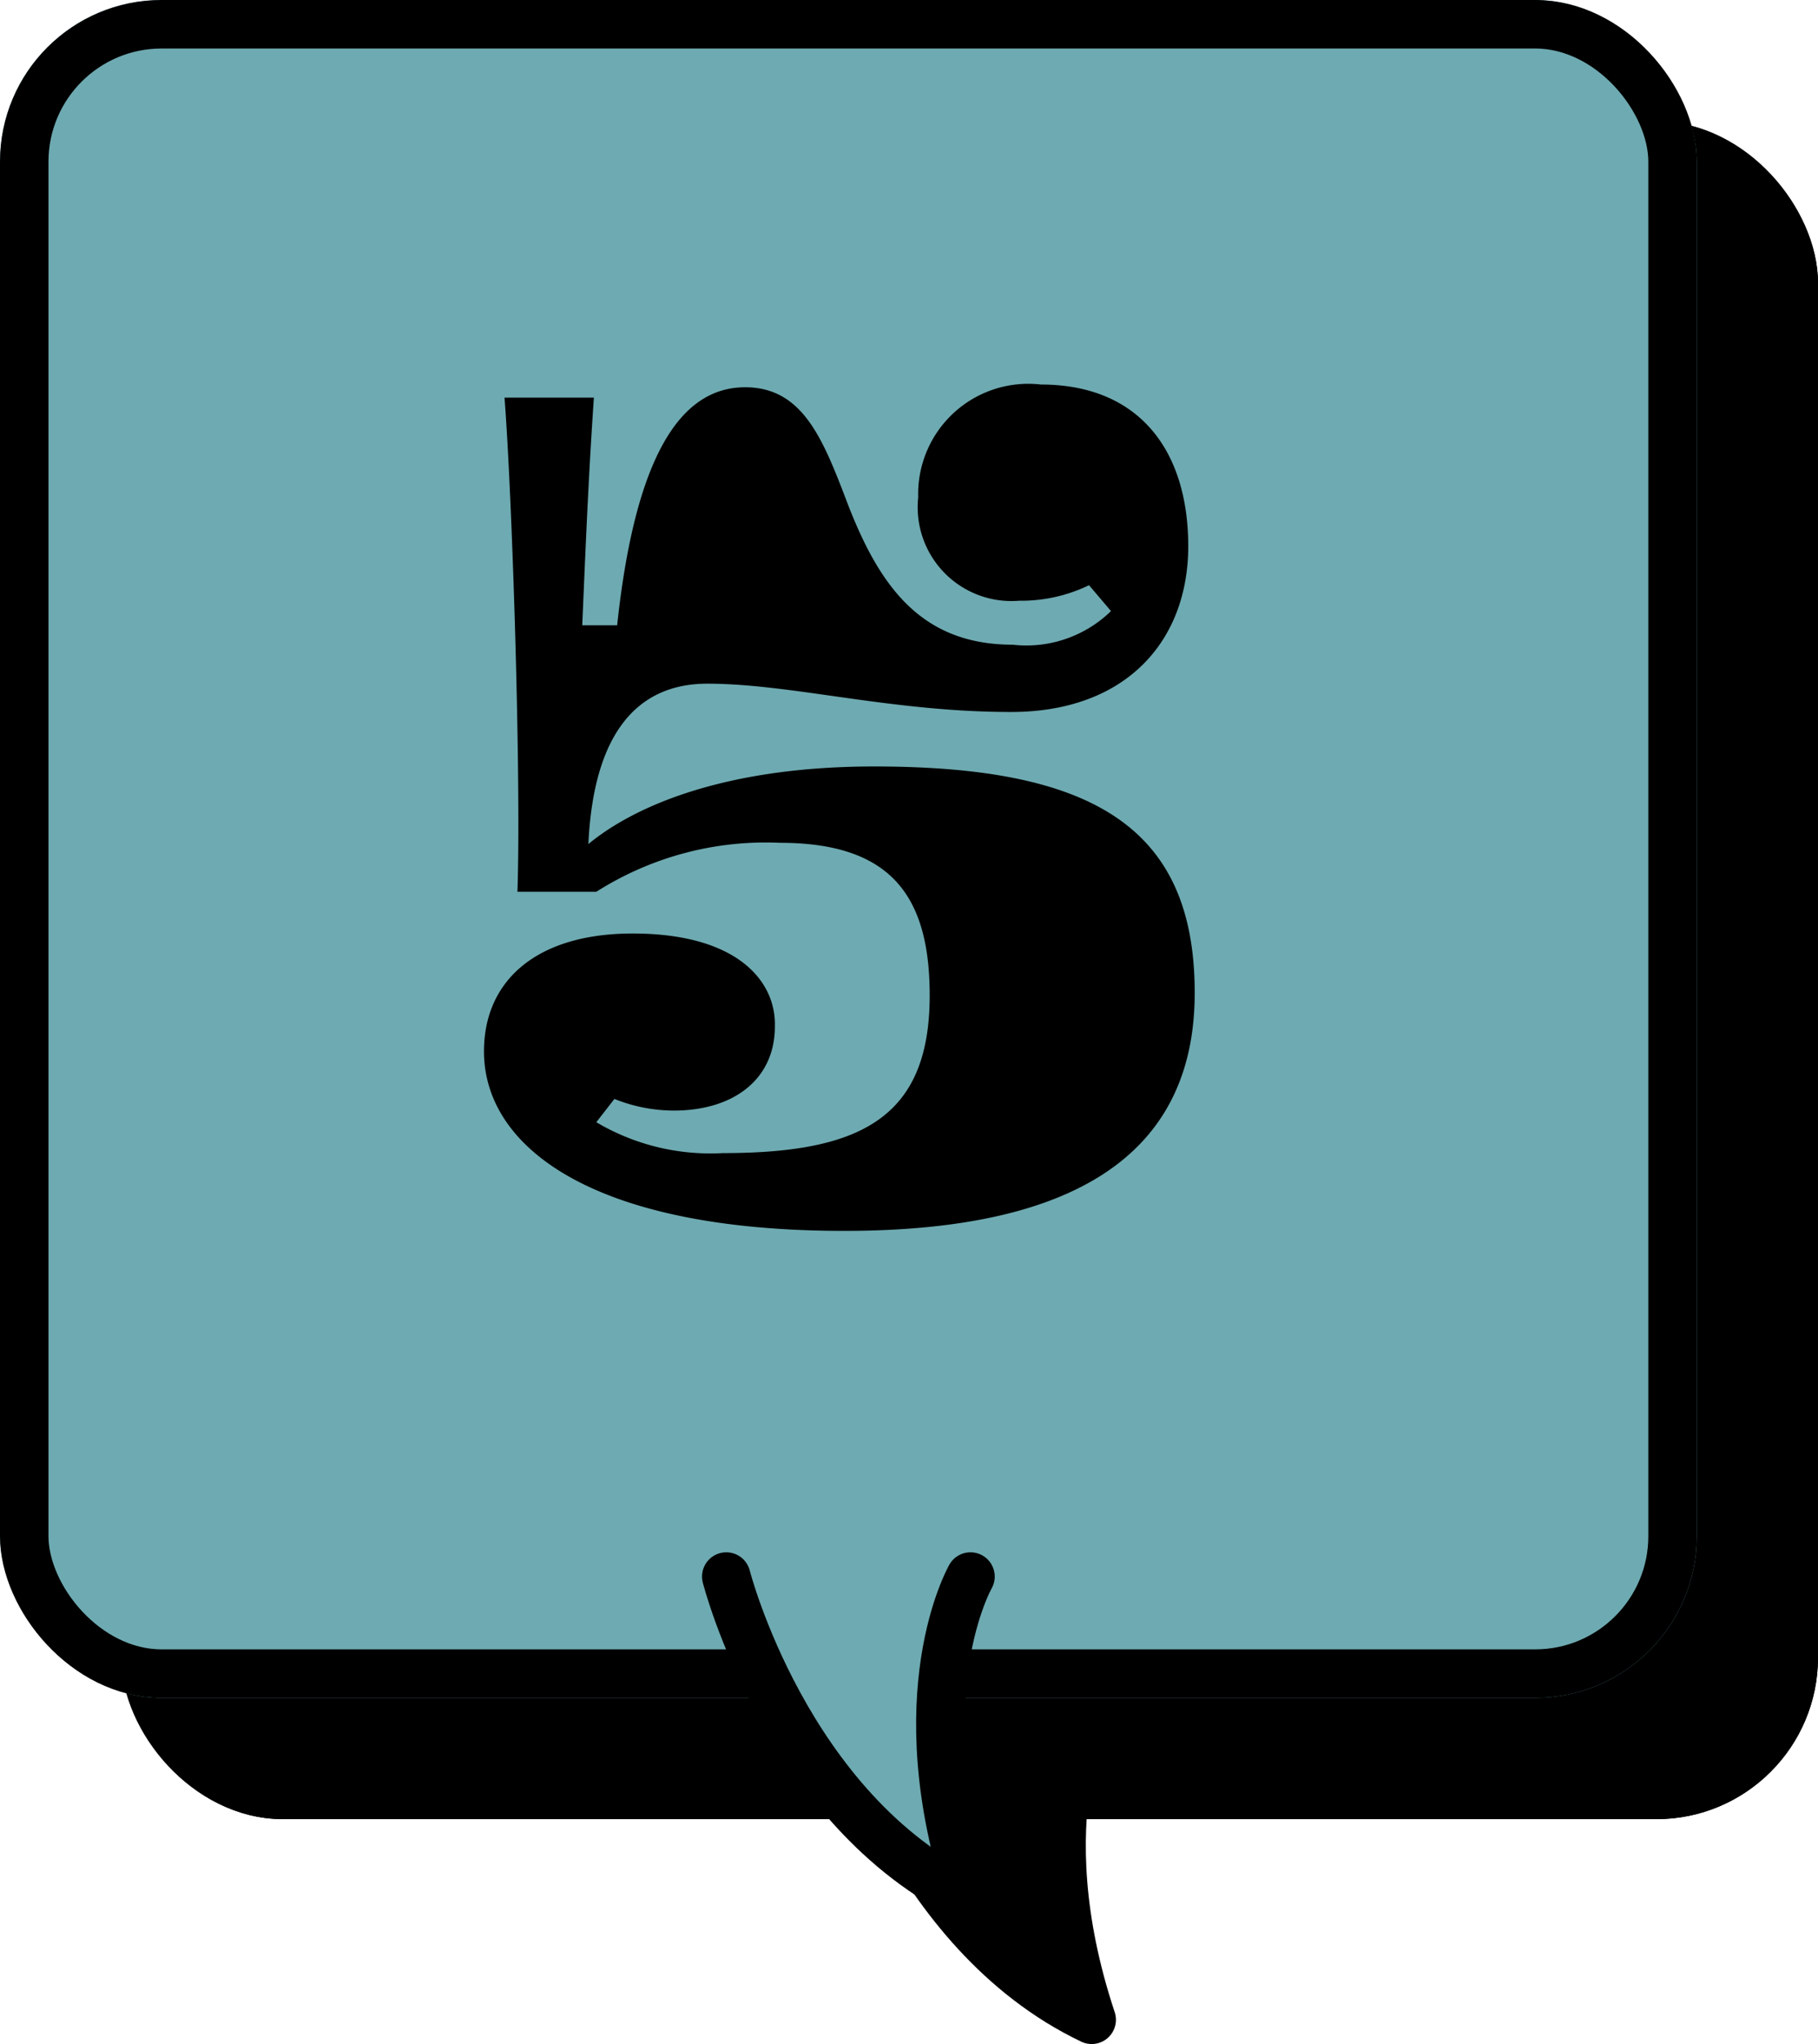 <svg xmlns="http://www.w3.org/2000/svg" width="45" height="50.563" viewBox="0 0 45 50.563">
  <g id="グループ_12442" data-name="グループ 12442" transform="translate(-56 -964)">
    <g id="グループ_12071" data-name="グループ 12071" transform="translate(-30 -57)">
      <g id="長方形_21254" data-name="長方形 21254" transform="translate(89 1024)" stroke="#000" stroke-width="1.2">
        <rect width="42" height="42" rx="4" stroke="none"/>
        <rect x="0.6" y="0.6" width="40.8" height="40.8" rx="3.4" fill="none"/>
      </g>
      <path id="パス_30243" data-name="パス 30243" d="M224.492,2038.509s1.478,5.786,6.045,7.964c-1.678-5.045,0-7.964,0-7.964" transform="translate(-117.515 -975.51)" stroke="#000" stroke-linecap="round" stroke-linejoin="round" stroke-width="1.2"/>
    </g>
    <g id="長方形_21253" data-name="長方形 21253" transform="translate(56 964)" fill="#6eaab1" stroke="#000" stroke-width="1.2">
      <rect width="42" height="42" rx="4" stroke="none"/>
      <rect x="0.6" y="0.6" width="40.8" height="40.8" rx="3.4" fill="none"/>
    </g>
    <path id="パス_64794" data-name="パス 64794" d="M-.1.448c5.44,0,8.672-1.728,8.672-5.888,0-4.1-2.528-5.6-7.936-5.6-3.712,0-5.952.992-7.072,1.92.128-2.752,1.216-3.968,2.944-3.968,2.08,0,4.544.7,7.52.7,2.848,0,4.384-1.76,4.384-4.1,0-2.368-1.216-4-3.648-4A2.726,2.726,0,0,0,1.728-17.7a2.321,2.321,0,0,0,2.5,2.56,3.855,3.855,0,0,0,1.728-.384l.544.64a3,3,0,0,1-2.432.832c-2.336,0-3.36-1.536-4.16-3.68-.576-1.5-1.088-2.688-2.464-2.688-1.6,0-2.72,1.7-3.168,5.888h-.864c.1-2.336.16-3.744.288-5.632H-8.512c.192,2.464.416,9.408.32,12.224H-6.24A7.818,7.818,0,0,1-1.7-9.152c2.752,0,3.712,1.312,3.712,3.776,0,3.04-1.728,3.9-5.12,3.9A5.543,5.543,0,0,1-6.24-2.24l.448-.576a3.962,3.962,0,0,0,1.472.288c1.472,0,2.5-.768,2.5-2.08.032-1.12-.928-2.3-3.52-2.3-2.4,0-3.68,1.184-3.68,2.912C-9.024-1.664-6.4.448-.1.448Z" transform="translate(77 994)"/>
    <path id="パス_393" data-name="パス 393" d="M224.492,2038.509s1.478,5.786,6.045,7.964c-1.678-5.045,0-7.964,0-7.964" transform="translate(-150.515 -1035.51)" fill="#6eaab1" stroke="#000" stroke-linecap="round" stroke-linejoin="round" stroke-width="1.2"/>
  </g>
</svg>
